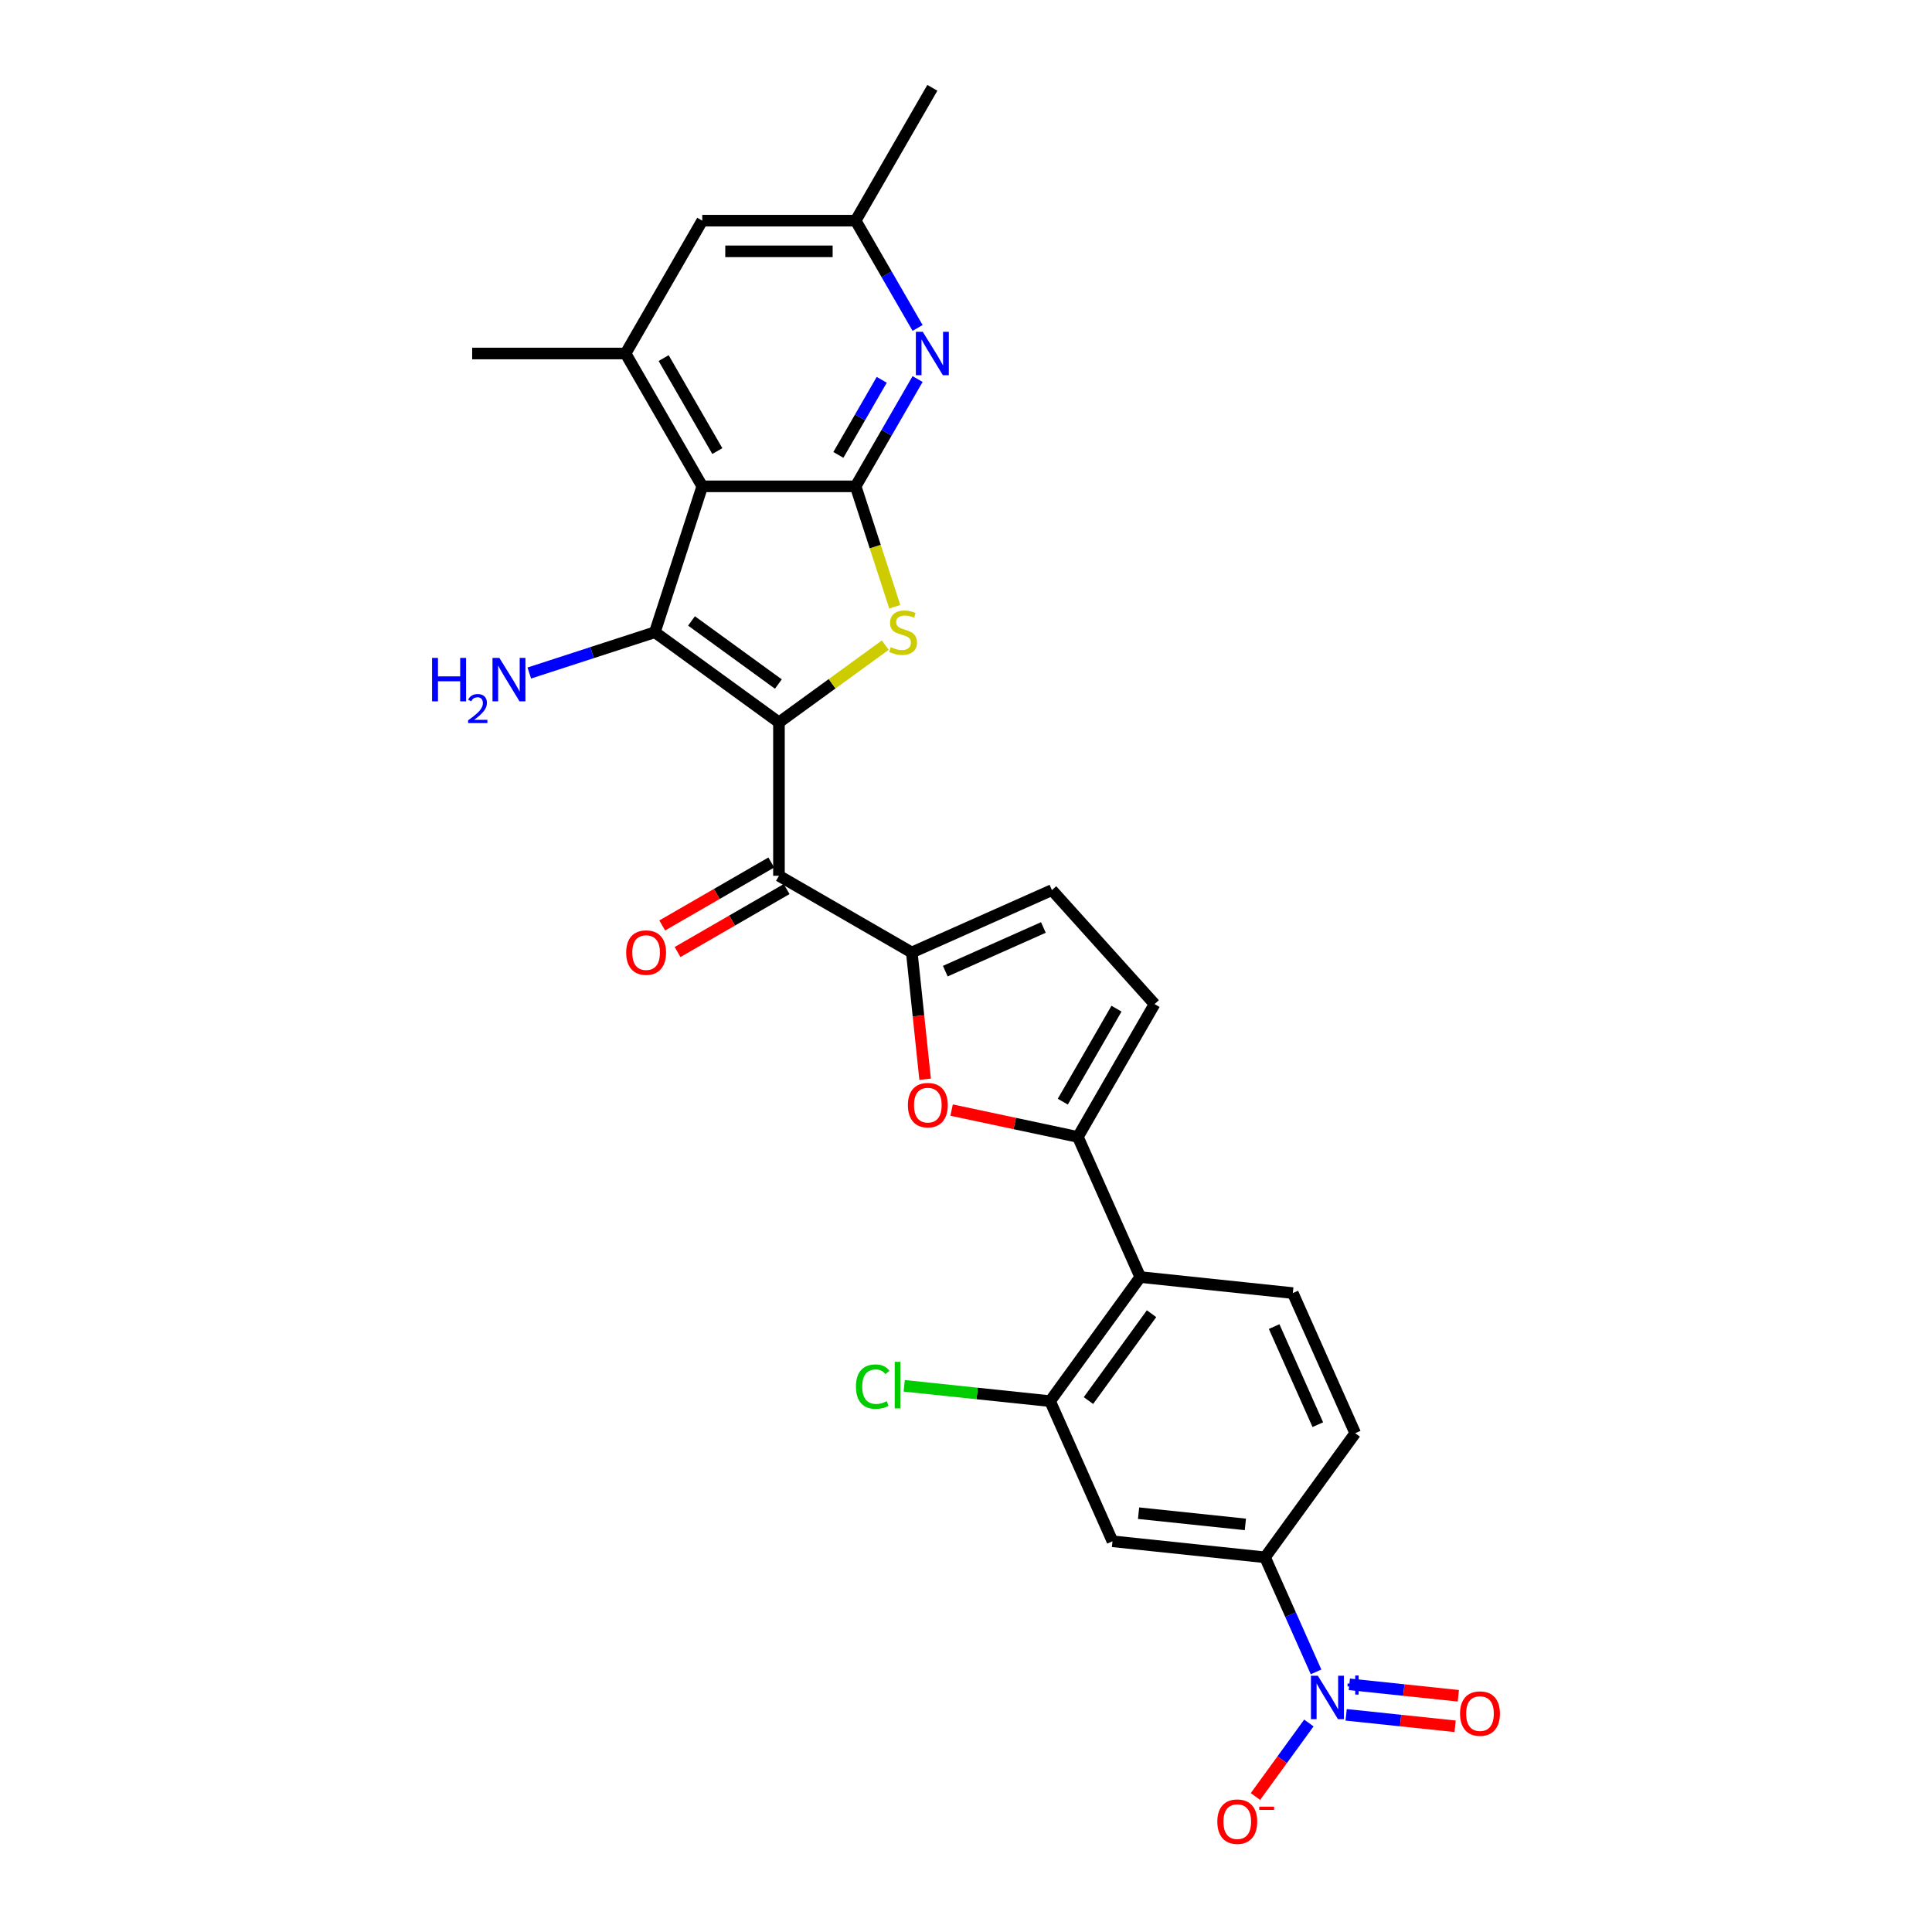 <?xml version='1.0' encoding='iso-8859-1'?>
<svg version='1.1' baseProfile='full'
              xmlns='http://www.w3.org/2000/svg'
                      xmlns:rdkit='http://www.rdkit.org/xml'
                      xmlns:xlink='http://www.w3.org/1999/xlink'
                  xml:space='preserve'
width='1000px' height='1000px' viewBox='0 0 1000 1000'>
<!-- END OF HEADER -->
<rect style='opacity:1.0;fill:#FFFFFF;stroke:none' width='1000' height='1000' x='0' y='0'> </rect>
<path class='bond-0' d='M 403.186,373.907 L 338.954,327.24' style='fill:none;fill-rule:evenodd;stroke:#000000;stroke-width:6px;stroke-linecap:butt;stroke-linejoin:miter;stroke-opacity:1' />
<path class='bond-0' d='M 402.885,354.061 L 357.922,321.394' style='fill:none;fill-rule:evenodd;stroke:#000000;stroke-width:6px;stroke-linecap:butt;stroke-linejoin:miter;stroke-opacity:1' />
<path class='bond-2' d='M 403.186,373.907 L 430.705,353.914' style='fill:none;fill-rule:evenodd;stroke:#000000;stroke-width:6px;stroke-linecap:butt;stroke-linejoin:miter;stroke-opacity:1' />
<path class='bond-2' d='M 430.705,353.914 L 458.225,333.92' style='fill:none;fill-rule:evenodd;stroke:#CCCC00;stroke-width:6px;stroke-linecap:butt;stroke-linejoin:miter;stroke-opacity:1' />
<path class='bond-4' d='M 403.186,373.907 L 403.186,453.303' style='fill:none;fill-rule:evenodd;stroke:#000000;stroke-width:6px;stroke-linecap:butt;stroke-linejoin:miter;stroke-opacity:1' />
<path class='bond-1' d='M 338.954,327.24 L 363.489,251.73' style='fill:none;fill-rule:evenodd;stroke:#000000;stroke-width:6px;stroke-linecap:butt;stroke-linejoin:miter;stroke-opacity:1' />
<path class='bond-23' d='M 338.954,327.24 L 306.455,337.799' style='fill:none;fill-rule:evenodd;stroke:#000000;stroke-width:6px;stroke-linecap:butt;stroke-linejoin:miter;stroke-opacity:1' />
<path class='bond-23' d='M 306.455,337.799 L 273.956,348.359' style='fill:none;fill-rule:evenodd;stroke:#0000FF;stroke-width:6px;stroke-linecap:butt;stroke-linejoin:miter;stroke-opacity:1' />
<path class='bond-11' d='M 363.489,251.73 L 323.791,182.972' style='fill:none;fill-rule:evenodd;stroke:#000000;stroke-width:6px;stroke-linecap:butt;stroke-linejoin:miter;stroke-opacity:1' />
<path class='bond-11' d='M 371.286,233.477 L 343.497,185.346' style='fill:none;fill-rule:evenodd;stroke:#000000;stroke-width:6px;stroke-linecap:butt;stroke-linejoin:miter;stroke-opacity:1' />
<path class='bond-28' d='M 363.489,251.73 L 442.884,251.73' style='fill:none;fill-rule:evenodd;stroke:#000000;stroke-width:6px;stroke-linecap:butt;stroke-linejoin:miter;stroke-opacity:1' />
<path class='bond-3' d='M 463.131,314.044 L 453.008,282.887' style='fill:none;fill-rule:evenodd;stroke:#CCCC00;stroke-width:6px;stroke-linecap:butt;stroke-linejoin:miter;stroke-opacity:1' />
<path class='bond-3' d='M 453.008,282.887 L 442.884,251.73' style='fill:none;fill-rule:evenodd;stroke:#000000;stroke-width:6px;stroke-linecap:butt;stroke-linejoin:miter;stroke-opacity:1' />
<path class='bond-10' d='M 442.884,251.73 L 458.915,223.965' style='fill:none;fill-rule:evenodd;stroke:#000000;stroke-width:6px;stroke-linecap:butt;stroke-linejoin:miter;stroke-opacity:1' />
<path class='bond-10' d='M 458.915,223.965 L 474.945,196.199' style='fill:none;fill-rule:evenodd;stroke:#0000FF;stroke-width:6px;stroke-linecap:butt;stroke-linejoin:miter;stroke-opacity:1' />
<path class='bond-10' d='M 433.942,235.461 L 445.163,216.025' style='fill:none;fill-rule:evenodd;stroke:#000000;stroke-width:6px;stroke-linecap:butt;stroke-linejoin:miter;stroke-opacity:1' />
<path class='bond-10' d='M 445.163,216.025 L 456.384,196.589' style='fill:none;fill-rule:evenodd;stroke:#0000FF;stroke-width:6px;stroke-linecap:butt;stroke-linejoin:miter;stroke-opacity:1' />
<path class='bond-5' d='M 403.186,453.303 L 471.945,493.001' style='fill:none;fill-rule:evenodd;stroke:#000000;stroke-width:6px;stroke-linecap:butt;stroke-linejoin:miter;stroke-opacity:1' />
<path class='bond-22' d='M 399.217,446.427 L 370.99,462.723' style='fill:none;fill-rule:evenodd;stroke:#000000;stroke-width:6px;stroke-linecap:butt;stroke-linejoin:miter;stroke-opacity:1' />
<path class='bond-22' d='M 370.99,462.723 L 342.764,479.02' style='fill:none;fill-rule:evenodd;stroke:#FF0000;stroke-width:6px;stroke-linecap:butt;stroke-linejoin:miter;stroke-opacity:1' />
<path class='bond-22' d='M 407.156,460.179 L 378.93,476.475' style='fill:none;fill-rule:evenodd;stroke:#000000;stroke-width:6px;stroke-linecap:butt;stroke-linejoin:miter;stroke-opacity:1' />
<path class='bond-22' d='M 378.93,476.475 L 350.704,492.772' style='fill:none;fill-rule:evenodd;stroke:#FF0000;stroke-width:6px;stroke-linecap:butt;stroke-linejoin:miter;stroke-opacity:1' />
<path class='bond-8' d='M 471.945,493.001 L 475.393,525.804' style='fill:none;fill-rule:evenodd;stroke:#000000;stroke-width:6px;stroke-linecap:butt;stroke-linejoin:miter;stroke-opacity:1' />
<path class='bond-8' d='M 475.393,525.804 L 478.84,558.607' style='fill:none;fill-rule:evenodd;stroke:#FF0000;stroke-width:6px;stroke-linecap:butt;stroke-linejoin:miter;stroke-opacity:1' />
<path class='bond-14' d='M 471.945,493.001 L 544.476,460.708' style='fill:none;fill-rule:evenodd;stroke:#000000;stroke-width:6px;stroke-linecap:butt;stroke-linejoin:miter;stroke-opacity:1' />
<path class='bond-14' d='M 489.283,502.663 L 540.055,480.058' style='fill:none;fill-rule:evenodd;stroke:#000000;stroke-width:6px;stroke-linecap:butt;stroke-linejoin:miter;stroke-opacity:1' />
<path class='bond-6' d='M 681.188,865.367 L 667.986,835.715' style='fill:none;fill-rule:evenodd;stroke:#0000FF;stroke-width:6px;stroke-linecap:butt;stroke-linejoin:miter;stroke-opacity:1' />
<path class='bond-6' d='M 667.986,835.715 L 654.784,806.063' style='fill:none;fill-rule:evenodd;stroke:#000000;stroke-width:6px;stroke-linecap:butt;stroke-linejoin:miter;stroke-opacity:1' />
<path class='bond-18' d='M 677.467,891.822 L 663.641,910.851' style='fill:none;fill-rule:evenodd;stroke:#0000FF;stroke-width:6px;stroke-linecap:butt;stroke-linejoin:miter;stroke-opacity:1' />
<path class='bond-18' d='M 663.641,910.851 L 649.815,929.881' style='fill:none;fill-rule:evenodd;stroke:#FF0000;stroke-width:6px;stroke-linecap:butt;stroke-linejoin:miter;stroke-opacity:1' />
<path class='bond-19' d='M 696.759,887.595 L 724.962,890.56' style='fill:none;fill-rule:evenodd;stroke:#0000FF;stroke-width:6px;stroke-linecap:butt;stroke-linejoin:miter;stroke-opacity:1' />
<path class='bond-19' d='M 724.962,890.56 L 753.165,893.524' style='fill:none;fill-rule:evenodd;stroke:#FF0000;stroke-width:6px;stroke-linecap:butt;stroke-linejoin:miter;stroke-opacity:1' />
<path class='bond-19' d='M 698.419,871.803 L 726.622,874.767' style='fill:none;fill-rule:evenodd;stroke:#0000FF;stroke-width:6px;stroke-linecap:butt;stroke-linejoin:miter;stroke-opacity:1' />
<path class='bond-19' d='M 726.622,874.767 L 754.825,877.732' style='fill:none;fill-rule:evenodd;stroke:#FF0000;stroke-width:6px;stroke-linecap:butt;stroke-linejoin:miter;stroke-opacity:1' />
<path class='bond-7' d='M 557.905,588.469 L 525.227,581.523' style='fill:none;fill-rule:evenodd;stroke:#000000;stroke-width:6px;stroke-linecap:butt;stroke-linejoin:miter;stroke-opacity:1' />
<path class='bond-7' d='M 525.227,581.523 L 492.55,574.577' style='fill:none;fill-rule:evenodd;stroke:#FF0000;stroke-width:6px;stroke-linecap:butt;stroke-linejoin:miter;stroke-opacity:1' />
<path class='bond-9' d='M 557.905,588.469 L 590.198,661' style='fill:none;fill-rule:evenodd;stroke:#000000;stroke-width:6px;stroke-linecap:butt;stroke-linejoin:miter;stroke-opacity:1' />
<path class='bond-29' d='M 557.905,588.469 L 597.602,519.71' style='fill:none;fill-rule:evenodd;stroke:#000000;stroke-width:6px;stroke-linecap:butt;stroke-linejoin:miter;stroke-opacity:1' />
<path class='bond-29' d='M 550.107,570.215 L 577.896,522.084' style='fill:none;fill-rule:evenodd;stroke:#000000;stroke-width:6px;stroke-linecap:butt;stroke-linejoin:miter;stroke-opacity:1' />
<path class='bond-12' d='M 590.198,661 L 543.53,725.232' style='fill:none;fill-rule:evenodd;stroke:#000000;stroke-width:6px;stroke-linecap:butt;stroke-linejoin:miter;stroke-opacity:1' />
<path class='bond-12' d='M 596.044,679.968 L 563.377,724.931' style='fill:none;fill-rule:evenodd;stroke:#000000;stroke-width:6px;stroke-linecap:butt;stroke-linejoin:miter;stroke-opacity:1' />
<path class='bond-17' d='M 590.198,661 L 669.158,669.299' style='fill:none;fill-rule:evenodd;stroke:#000000;stroke-width:6px;stroke-linecap:butt;stroke-linejoin:miter;stroke-opacity:1' />
<path class='bond-21' d='M 474.945,169.744 L 458.915,141.979' style='fill:none;fill-rule:evenodd;stroke:#0000FF;stroke-width:6px;stroke-linecap:butt;stroke-linejoin:miter;stroke-opacity:1' />
<path class='bond-21' d='M 458.915,141.979 L 442.884,114.213' style='fill:none;fill-rule:evenodd;stroke:#000000;stroke-width:6px;stroke-linecap:butt;stroke-linejoin:miter;stroke-opacity:1' />
<path class='bond-20' d='M 323.791,182.972 L 363.489,114.213' style='fill:none;fill-rule:evenodd;stroke:#000000;stroke-width:6px;stroke-linecap:butt;stroke-linejoin:miter;stroke-opacity:1' />
<path class='bond-26' d='M 323.791,182.972 L 244.395,182.972' style='fill:none;fill-rule:evenodd;stroke:#000000;stroke-width:6px;stroke-linecap:butt;stroke-linejoin:miter;stroke-opacity:1' />
<path class='bond-16' d='M 543.53,725.232 L 575.823,797.764' style='fill:none;fill-rule:evenodd;stroke:#000000;stroke-width:6px;stroke-linecap:butt;stroke-linejoin:miter;stroke-opacity:1' />
<path class='bond-25' d='M 543.53,725.232 L 505.773,721.264' style='fill:none;fill-rule:evenodd;stroke:#000000;stroke-width:6px;stroke-linecap:butt;stroke-linejoin:miter;stroke-opacity:1' />
<path class='bond-25' d='M 505.773,721.264 L 468.015,717.295' style='fill:none;fill-rule:evenodd;stroke:#00CC00;stroke-width:6px;stroke-linecap:butt;stroke-linejoin:miter;stroke-opacity:1' />
<path class='bond-13' d='M 654.784,806.063 L 701.451,741.831' style='fill:none;fill-rule:evenodd;stroke:#000000;stroke-width:6px;stroke-linecap:butt;stroke-linejoin:miter;stroke-opacity:1' />
<path class='bond-31' d='M 654.784,806.063 L 575.823,797.764' style='fill:none;fill-rule:evenodd;stroke:#000000;stroke-width:6px;stroke-linecap:butt;stroke-linejoin:miter;stroke-opacity:1' />
<path class='bond-31' d='M 644.599,789.026 L 589.327,783.217' style='fill:none;fill-rule:evenodd;stroke:#000000;stroke-width:6px;stroke-linecap:butt;stroke-linejoin:miter;stroke-opacity:1' />
<path class='bond-15' d='M 544.476,460.708 L 597.602,519.71' style='fill:none;fill-rule:evenodd;stroke:#000000;stroke-width:6px;stroke-linecap:butt;stroke-linejoin:miter;stroke-opacity:1' />
<path class='bond-24' d='M 669.158,669.299 L 701.451,741.831' style='fill:none;fill-rule:evenodd;stroke:#000000;stroke-width:6px;stroke-linecap:butt;stroke-linejoin:miter;stroke-opacity:1' />
<path class='bond-24' d='M 659.496,686.637 L 682.101,737.409' style='fill:none;fill-rule:evenodd;stroke:#000000;stroke-width:6px;stroke-linecap:butt;stroke-linejoin:miter;stroke-opacity:1' />
<path class='bond-30' d='M 363.489,114.213 L 442.884,114.213' style='fill:none;fill-rule:evenodd;stroke:#000000;stroke-width:6px;stroke-linecap:butt;stroke-linejoin:miter;stroke-opacity:1' />
<path class='bond-30' d='M 375.398,130.092 L 430.975,130.092' style='fill:none;fill-rule:evenodd;stroke:#000000;stroke-width:6px;stroke-linecap:butt;stroke-linejoin:miter;stroke-opacity:1' />
<path class='bond-27' d='M 442.884,114.213 L 482.582,45.455' style='fill:none;fill-rule:evenodd;stroke:#000000;stroke-width:6px;stroke-linecap:butt;stroke-linejoin:miter;stroke-opacity:1' />
<path  class='atom-3' d='M 461.067 334.957
Q 461.321 335.052, 462.369 335.497
Q 463.417 335.942, 464.56 336.227
Q 465.735 336.482, 466.879 336.482
Q 469.007 336.482, 470.245 335.465
Q 471.484 334.417, 471.484 332.607
Q 471.484 331.368, 470.849 330.606
Q 470.245 329.844, 469.292 329.431
Q 468.34 329.018, 466.752 328.542
Q 464.751 327.939, 463.544 327.367
Q 462.369 326.795, 461.512 325.588
Q 460.686 324.382, 460.686 322.349
Q 460.686 319.523, 462.591 317.776
Q 464.529 316.029, 468.34 316.029
Q 470.944 316.029, 473.897 317.268
L 473.167 319.713
Q 470.467 318.602, 468.435 318.602
Q 466.244 318.602, 465.037 319.523
Q 463.83 320.412, 463.862 321.968
Q 463.862 323.175, 464.465 323.905
Q 465.1 324.636, 465.99 325.049
Q 466.911 325.461, 468.435 325.938
Q 470.467 326.573, 471.674 327.208
Q 472.881 327.843, 473.739 329.145
Q 474.628 330.416, 474.628 332.607
Q 474.628 335.719, 472.532 337.402
Q 470.467 339.054, 467.006 339.054
Q 465.005 339.054, 463.481 338.609
Q 461.988 338.196, 460.21 337.466
L 461.067 334.957
' fill='#CCCC00'/>
<path  class='atom-7' d='M 682.107 867.352
L 689.475 879.261
Q 690.205 880.436, 691.38 882.564
Q 692.555 884.692, 692.619 884.819
L 692.619 867.352
L 695.604 867.352
L 695.604 889.837
L 692.523 889.837
L 684.616 876.816
Q 683.695 875.291, 682.71 873.545
Q 681.757 871.798, 681.472 871.258
L 681.472 889.837
L 678.55 889.837
L 678.55 867.352
L 682.107 867.352
' fill='#0000FF'/>
<path  class='atom-7' d='M 697.49 871.405
L 701.452 871.405
L 701.452 867.234
L 703.213 867.234
L 703.213 871.405
L 707.279 871.405
L 707.279 872.914
L 703.213 872.914
L 703.213 877.106
L 701.452 877.106
L 701.452 872.914
L 697.49 872.914
L 697.49 871.405
' fill='#0000FF'/>
<path  class='atom-9' d='M 469.923 572.025
Q 469.923 566.626, 472.59 563.609
Q 475.258 560.592, 480.244 560.592
Q 485.23 560.592, 487.898 563.609
Q 490.565 566.626, 490.565 572.025
Q 490.565 577.487, 487.866 580.6
Q 485.167 583.68, 480.244 583.68
Q 475.29 583.68, 472.59 580.6
Q 469.923 577.519, 469.923 572.025
M 480.244 581.139
Q 483.674 581.139, 485.516 578.853
Q 487.39 576.534, 487.39 572.025
Q 487.39 567.61, 485.516 565.387
Q 483.674 563.133, 480.244 563.133
Q 476.814 563.133, 474.94 565.356
Q 473.098 567.579, 473.098 572.025
Q 473.098 576.566, 474.94 578.853
Q 476.814 581.139, 480.244 581.139
' fill='#FF0000'/>
<path  class='atom-11' d='M 477.612 171.729
L 484.98 183.639
Q 485.71 184.814, 486.885 186.941
Q 488.06 189.069, 488.124 189.196
L 488.124 171.729
L 491.109 171.729
L 491.109 194.214
L 488.028 194.214
L 480.121 181.193
Q 479.2 179.669, 478.215 177.922
Q 477.262 176.175, 476.977 175.636
L 476.977 194.214
L 474.055 194.214
L 474.055 171.729
L 477.612 171.729
' fill='#0000FF'/>
<path  class='atom-19' d='M 630.088 942.89
Q 630.088 937.491, 632.756 934.474
Q 635.423 931.457, 640.409 931.457
Q 645.395 931.457, 648.063 934.474
Q 650.731 937.491, 650.731 942.89
Q 650.731 948.353, 648.031 951.465
Q 645.332 954.545, 640.409 954.545
Q 635.455 954.545, 632.756 951.465
Q 630.088 948.384, 630.088 942.89
M 640.409 952.005
Q 643.839 952.005, 645.681 949.718
Q 647.555 947.4, 647.555 942.89
Q 647.555 938.476, 645.681 936.253
Q 643.839 933.998, 640.409 933.998
Q 636.979 933.998, 635.106 936.221
Q 633.264 938.444, 633.264 942.89
Q 633.264 947.432, 635.106 949.718
Q 636.979 952.005, 640.409 952.005
' fill='#FF0000'/>
<path  class='atom-19' d='M 651.779 935.127
L 659.471 935.127
L 659.471 936.804
L 651.779 936.804
L 651.779 935.127
' fill='#FF0000'/>
<path  class='atom-20' d='M 755.716 886.957
Q 755.716 881.558, 758.384 878.541
Q 761.051 875.524, 766.037 875.524
Q 771.023 875.524, 773.691 878.541
Q 776.359 881.558, 776.359 886.957
Q 776.359 892.419, 773.659 895.532
Q 770.96 898.612, 766.037 898.612
Q 761.083 898.612, 758.384 895.532
Q 755.716 892.451, 755.716 886.957
M 766.037 896.072
Q 769.467 896.072, 771.309 893.785
Q 773.183 891.467, 773.183 886.957
Q 773.183 882.543, 771.309 880.319
Q 769.467 878.065, 766.037 878.065
Q 762.608 878.065, 760.734 880.288
Q 758.892 882.511, 758.892 886.957
Q 758.892 891.498, 760.734 893.785
Q 762.608 896.072, 766.037 896.072
' fill='#FF0000'/>
<path  class='atom-23' d='M 324.106 493.064
Q 324.106 487.665, 326.774 484.648
Q 329.442 481.631, 334.428 481.631
Q 339.414 481.631, 342.082 484.648
Q 344.749 487.665, 344.749 493.064
Q 344.749 498.527, 342.05 501.639
Q 339.35 504.719, 334.428 504.719
Q 329.473 504.719, 326.774 501.639
Q 324.106 498.558, 324.106 493.064
M 334.428 502.179
Q 337.858 502.179, 339.7 499.892
Q 341.573 497.574, 341.573 493.064
Q 341.573 488.65, 339.7 486.427
Q 337.858 484.172, 334.428 484.172
Q 330.998 484.172, 329.124 486.395
Q 327.282 488.618, 327.282 493.064
Q 327.282 497.606, 329.124 499.892
Q 330.998 502.179, 334.428 502.179
' fill='#FF0000'/>
<path  class='atom-24' d='M 223.641 340.532
L 226.69 340.532
L 226.69 350.091
L 238.186 350.091
L 238.186 340.532
L 241.235 340.532
L 241.235 363.017
L 238.186 363.017
L 238.186 352.632
L 226.69 352.632
L 226.69 363.017
L 223.641 363.017
L 223.641 340.532
' fill='#0000FF'/>
<path  class='atom-24' d='M 242.325 362.228
Q 242.87 360.824, 244.17 360.048
Q 245.469 359.252, 247.272 359.252
Q 249.515 359.252, 250.772 360.467
Q 252.03 361.683, 252.03 363.842
Q 252.03 366.043, 250.395 368.097
Q 248.781 370.151, 245.427 372.582
L 252.281 372.582
L 252.281 374.259
L 242.283 374.259
L 242.283 372.855
Q 245.05 370.885, 246.685 369.417
Q 248.341 367.95, 249.137 366.63
Q 249.934 365.309, 249.934 363.947
Q 249.934 362.521, 249.221 361.725
Q 248.508 360.928, 247.272 360.928
Q 246.077 360.928, 245.281 361.411
Q 244.484 361.893, 243.918 362.962
L 242.325 362.228
' fill='#0000FF'/>
<path  class='atom-24' d='M 258.474 340.532
L 265.842 352.441
Q 266.573 353.616, 267.748 355.744
Q 268.923 357.872, 268.986 357.999
L 268.986 340.532
L 271.971 340.532
L 271.971 363.017
L 268.891 363.017
L 260.983 349.996
Q 260.062 348.472, 259.078 346.725
Q 258.125 344.978, 257.839 344.438
L 257.839 363.017
L 254.917 363.017
L 254.917 340.532
L 258.474 340.532
' fill='#0000FF'/>
<path  class='atom-26' d='M 443.037 717.711
Q 443.037 712.122, 445.642 709.2
Q 448.278 706.247, 453.264 706.247
Q 457.9 706.247, 460.377 709.518
L 458.281 711.233
Q 456.471 708.851, 453.264 708.851
Q 449.865 708.851, 448.055 711.137
Q 446.277 713.392, 446.277 717.711
Q 446.277 722.157, 448.119 724.444
Q 449.992 726.731, 453.613 726.731
Q 456.09 726.731, 458.98 725.238
L 459.869 727.62
Q 458.694 728.382, 456.916 728.827
Q 455.137 729.271, 453.168 729.271
Q 448.278 729.271, 445.642 726.286
Q 443.037 723.301, 443.037 717.711
' fill='#00CC00'/>
<path  class='atom-26' d='M 463.109 704.881
L 466.03 704.881
L 466.03 728.986
L 463.109 728.986
L 463.109 704.881
' fill='#00CC00'/>
</svg>
